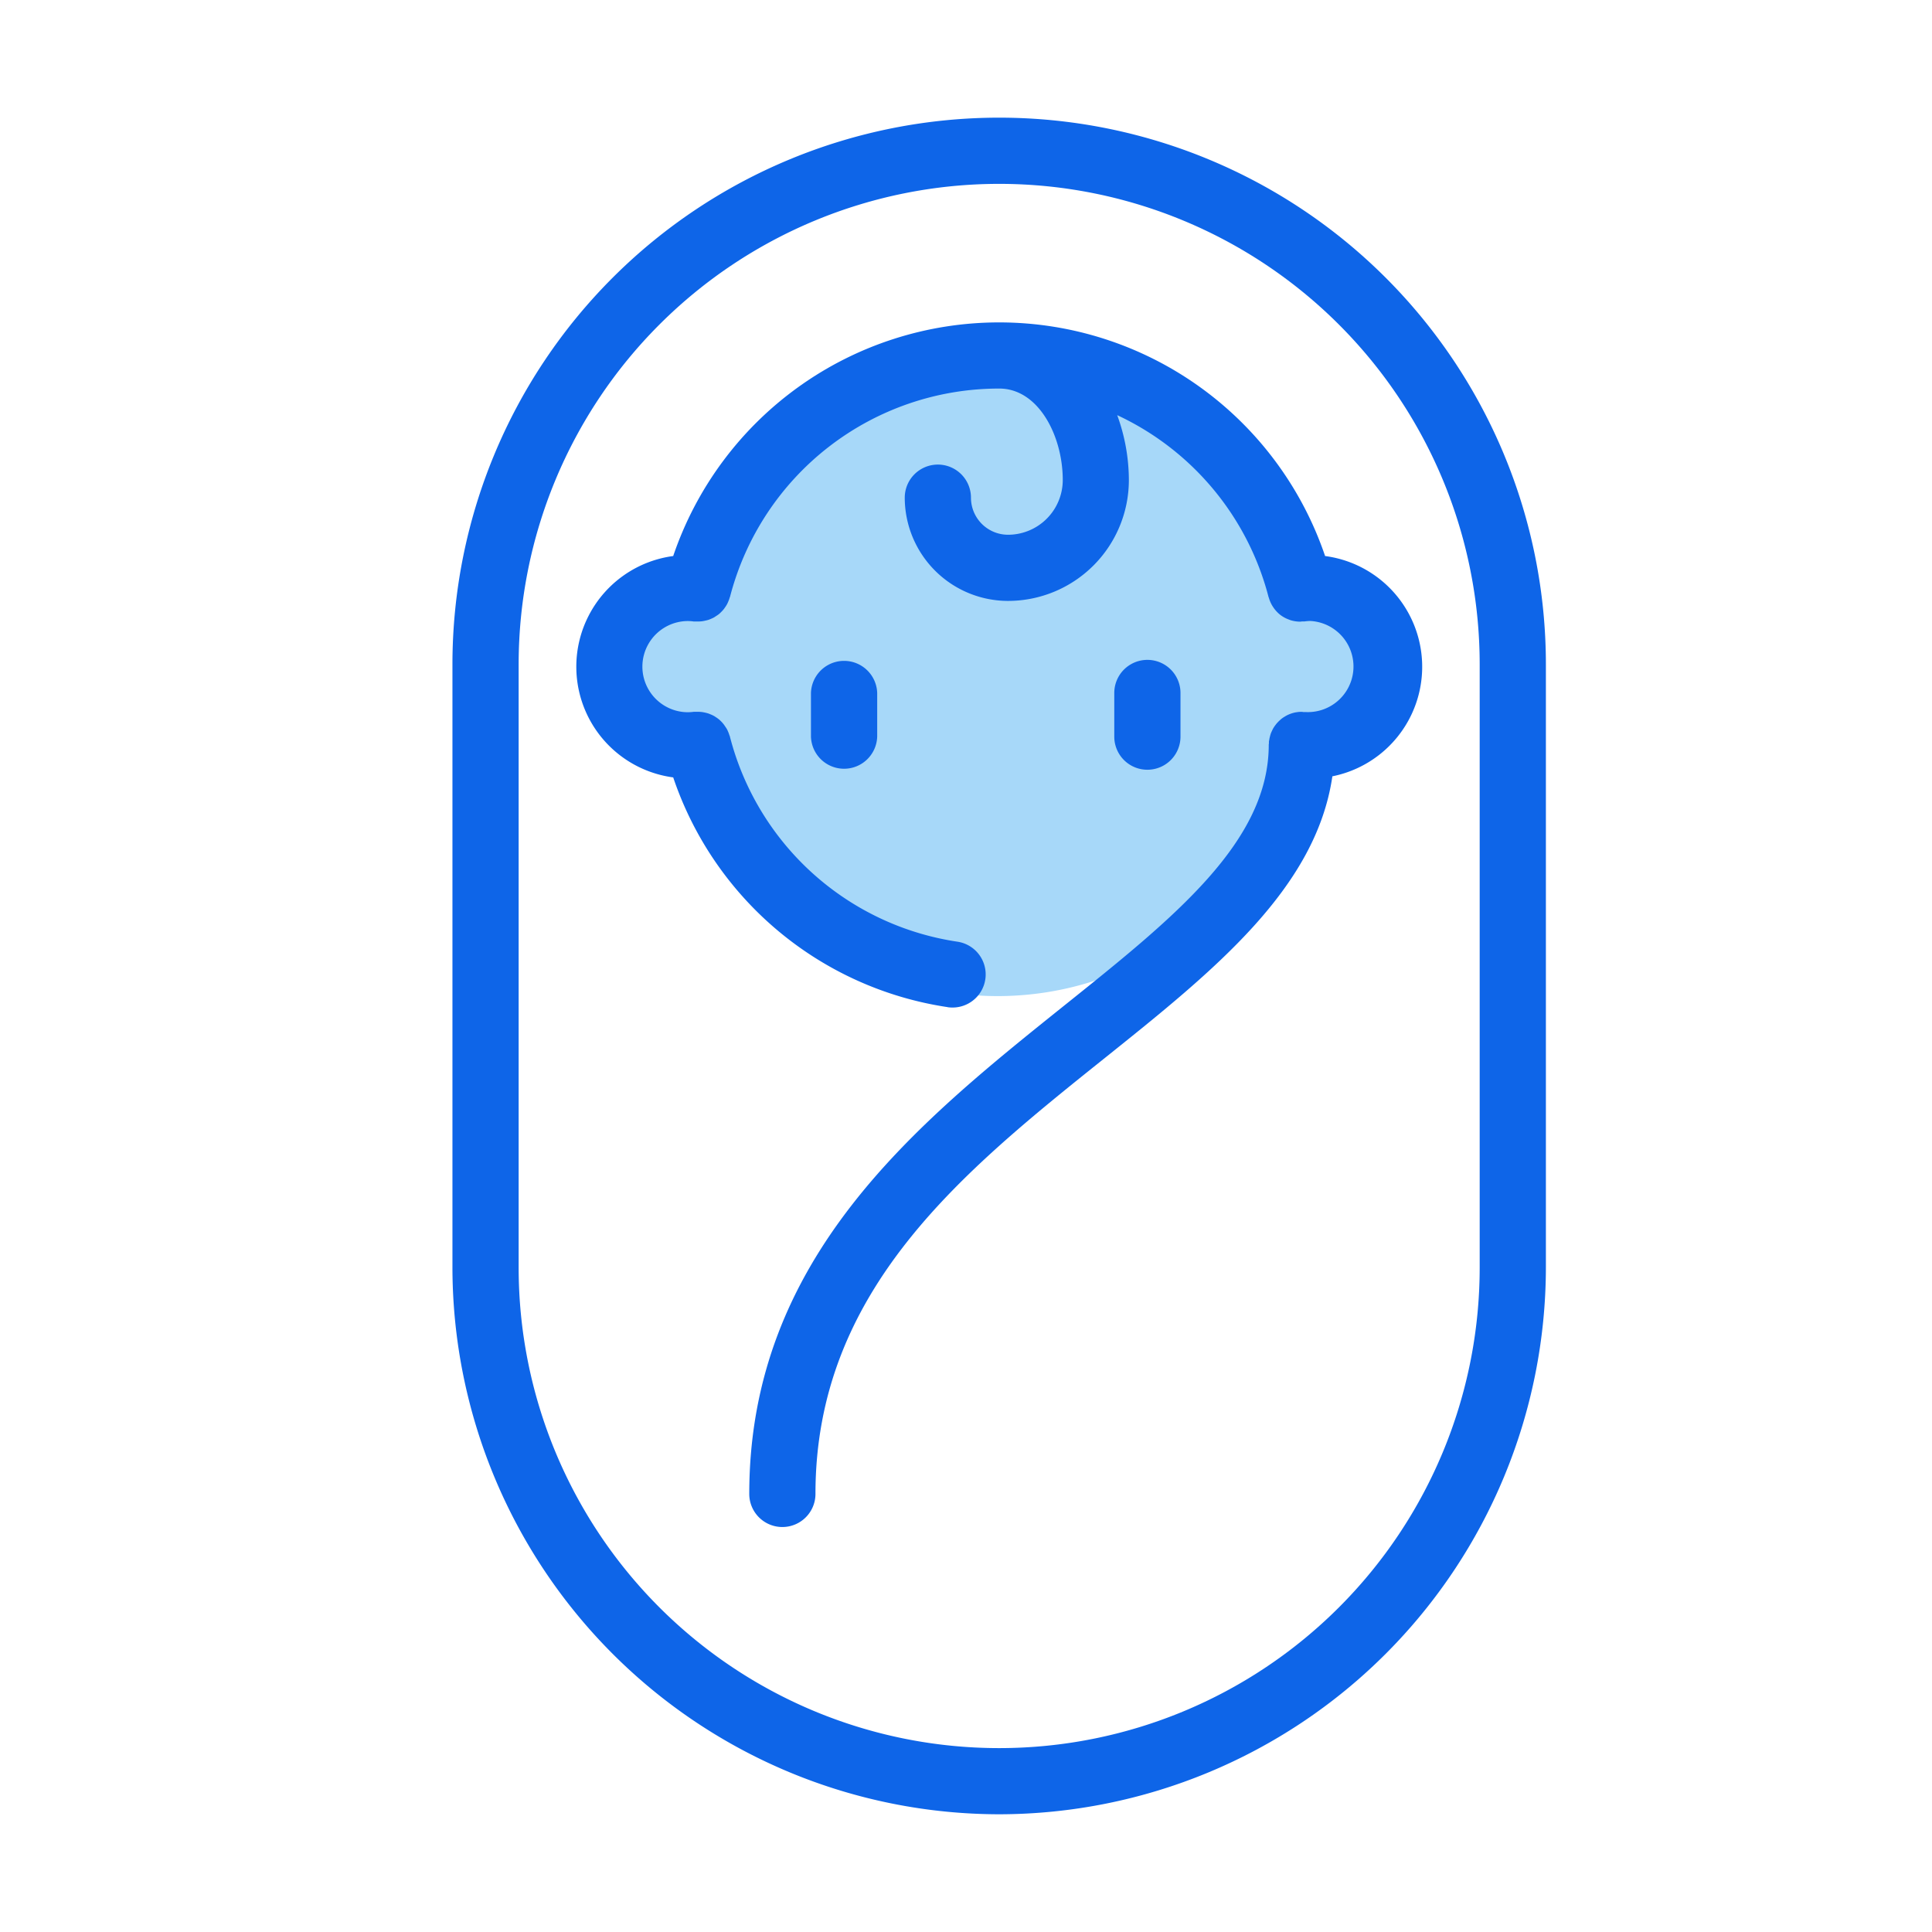 <svg xmlns="http://www.w3.org/2000/svg" xmlns:xlink="http://www.w3.org/1999/xlink" width="60" height="60" viewBox="0 0 60 60"><defs><clipPath id="a"><rect width="33.958" height="52.69" fill="none"/></clipPath></defs><rect width="60" height="60" fill="#fff" opacity="0"/><g transform="translate(14.051 3.654)"><g transform="translate(0 0)" clip-path="url(#a)"><path d="M27.88,16.1a2.6,2.6,0,0,0-2.362-2.582,9.734,9.734,0,0,0-18.41-.285,2.6,2.6,0,0,0-.415,5.136,9.738,9.738,0,0,0,19.075.288A2.606,2.606,0,0,0,27.88,16.1" transform="translate(0.675 0.99)" fill="#a7d8f9"/><path d="M20,17.086V15.729a1.028,1.028,0,0,0-2.056,0v1.356a1.028,1.028,0,0,0,2.056,0" transform="translate(2.61 2.138)" fill="#0e65e8"/><path d="M9.72,15.729v1.356a1.029,1.029,0,0,0,2.057,0V15.729a1.029,1.029,0,0,0-2.057,0" transform="translate(1.414 2.138)" fill="#0e65e8"/><path d="M16.979,52.69A17,17,0,0,0,33.958,35.712V16.979A16.979,16.979,0,0,0,0,16.979V35.712A17,17,0,0,0,16.979,52.69M2.056,16.979a14.923,14.923,0,0,1,29.846,0V35.712a14.923,14.923,0,1,1-29.846,0Z" fill="#0e65e8"/><path d="M14.889,26.817a1,1,0,0,0,.153.011,1.028,1.028,0,0,0,.152-2.045,8.609,8.609,0,0,1-7.066-6.373c0-.013-.009-.023-.013-.034a1.091,1.091,0,0,0-.039-.108c-.011-.026-.023-.054-.036-.079a1.066,1.066,0,0,0-.065-.1.7.7,0,0,0-.042-.06.91.91,0,0,0-.09-.1c-.015-.014-.029-.029-.045-.042a1,1,0,0,0-.112-.081c-.016-.01-.031-.022-.048-.031a.9.9,0,0,0-.121-.056.6.6,0,0,0-.063-.025c-.037-.011-.074-.021-.113-.029s-.058-.011-.088-.015a.969.969,0,0,0-.1-.006c-.037,0-.073,0-.111,0-.011,0-.023,0-.036,0a1.525,1.525,0,0,1-.179.013,1.416,1.416,0,1,1,0-2.832,1.312,1.312,0,0,1,.179.014c.013,0,.024,0,.037,0,.037,0,.073,0,.11,0a.929.929,0,0,0,.1-.006.852.852,0,0,0,.092-.016c.037-.008.074-.016.11-.027s.046-.017.069-.026a1.172,1.172,0,0,0,.116-.054l.054-.036A1,1,0,0,0,7.8,14.6c.017-.015.033-.031.049-.047a.937.937,0,0,0,.086-.093c.017-.021.031-.042.046-.064a.805.805,0,0,0,.062-.1c.014-.026.025-.054.037-.081a.98.98,0,0,0,.039-.105c0-.013.009-.023.013-.036a8.632,8.632,0,0,1,8.363-6.469c1.218,0,1.971,1.473,1.971,2.84a1.7,1.7,0,0,1-1.7,1.7,1.152,1.152,0,0,1-1.151-1.151,1.028,1.028,0,0,0-2.056,0A3.211,3.211,0,0,0,16.768,14.2a3.755,3.755,0,0,0,3.751-3.751,5.9,5.9,0,0,0-.362-2.018,8.616,8.616,0,0,1,4.7,5.648c0,.008.008.015.009.023a1.03,1.03,0,0,0,.124.275l.027.04a1.039,1.039,0,0,0,.21.221l0,0a1,1,0,0,0,.265.142l.04.016a1.058,1.058,0,0,0,.289.048c.009,0,.018,0,.027,0s.033-.006.052-.007.05,0,.077,0a1.329,1.329,0,0,1,.18-.014A1.416,1.416,0,1,1,26,17.651c-.019,0-.038,0-.056,0s-.036-.006-.054-.006-.031,0-.047,0a.877.877,0,0,0-.109.011.851.851,0,0,0-.094.018,1.058,1.058,0,0,0-.191.069.894.894,0,0,0-.08.044c-.031.018-.062.038-.092.06s-.044.036-.065.055a1.011,1.011,0,0,0-.079.078.6.6,0,0,0-.055.066.848.848,0,0,0-.063.09.524.524,0,0,0-.042.079q-.024.048-.045.1c-.01.03-.018.058-.026.089a.856.856,0,0,0-.023.108c0,.016-.008.03-.01.047a.422.422,0,0,0,0,.054c0,.019-.006.037-.006.055,0,3.016-2.942,5.369-6.347,8.095C13.93,30.439,8.73,34.6,8.73,41.933a1.028,1.028,0,1,0,2.056,0c0-6.346,4.583-10.013,9.015-13.561,3.354-2.685,6.529-5.236,7.038-8.725a3.469,3.469,0,0,0-.226-6.841,10.689,10.689,0,0,0-20.245,0,3.468,3.468,0,0,0,0,6.875,10.661,10.661,0,0,0,8.526,7.135" transform="translate(0.488 0.808)" fill="#0e65e8"/></g></g></svg>